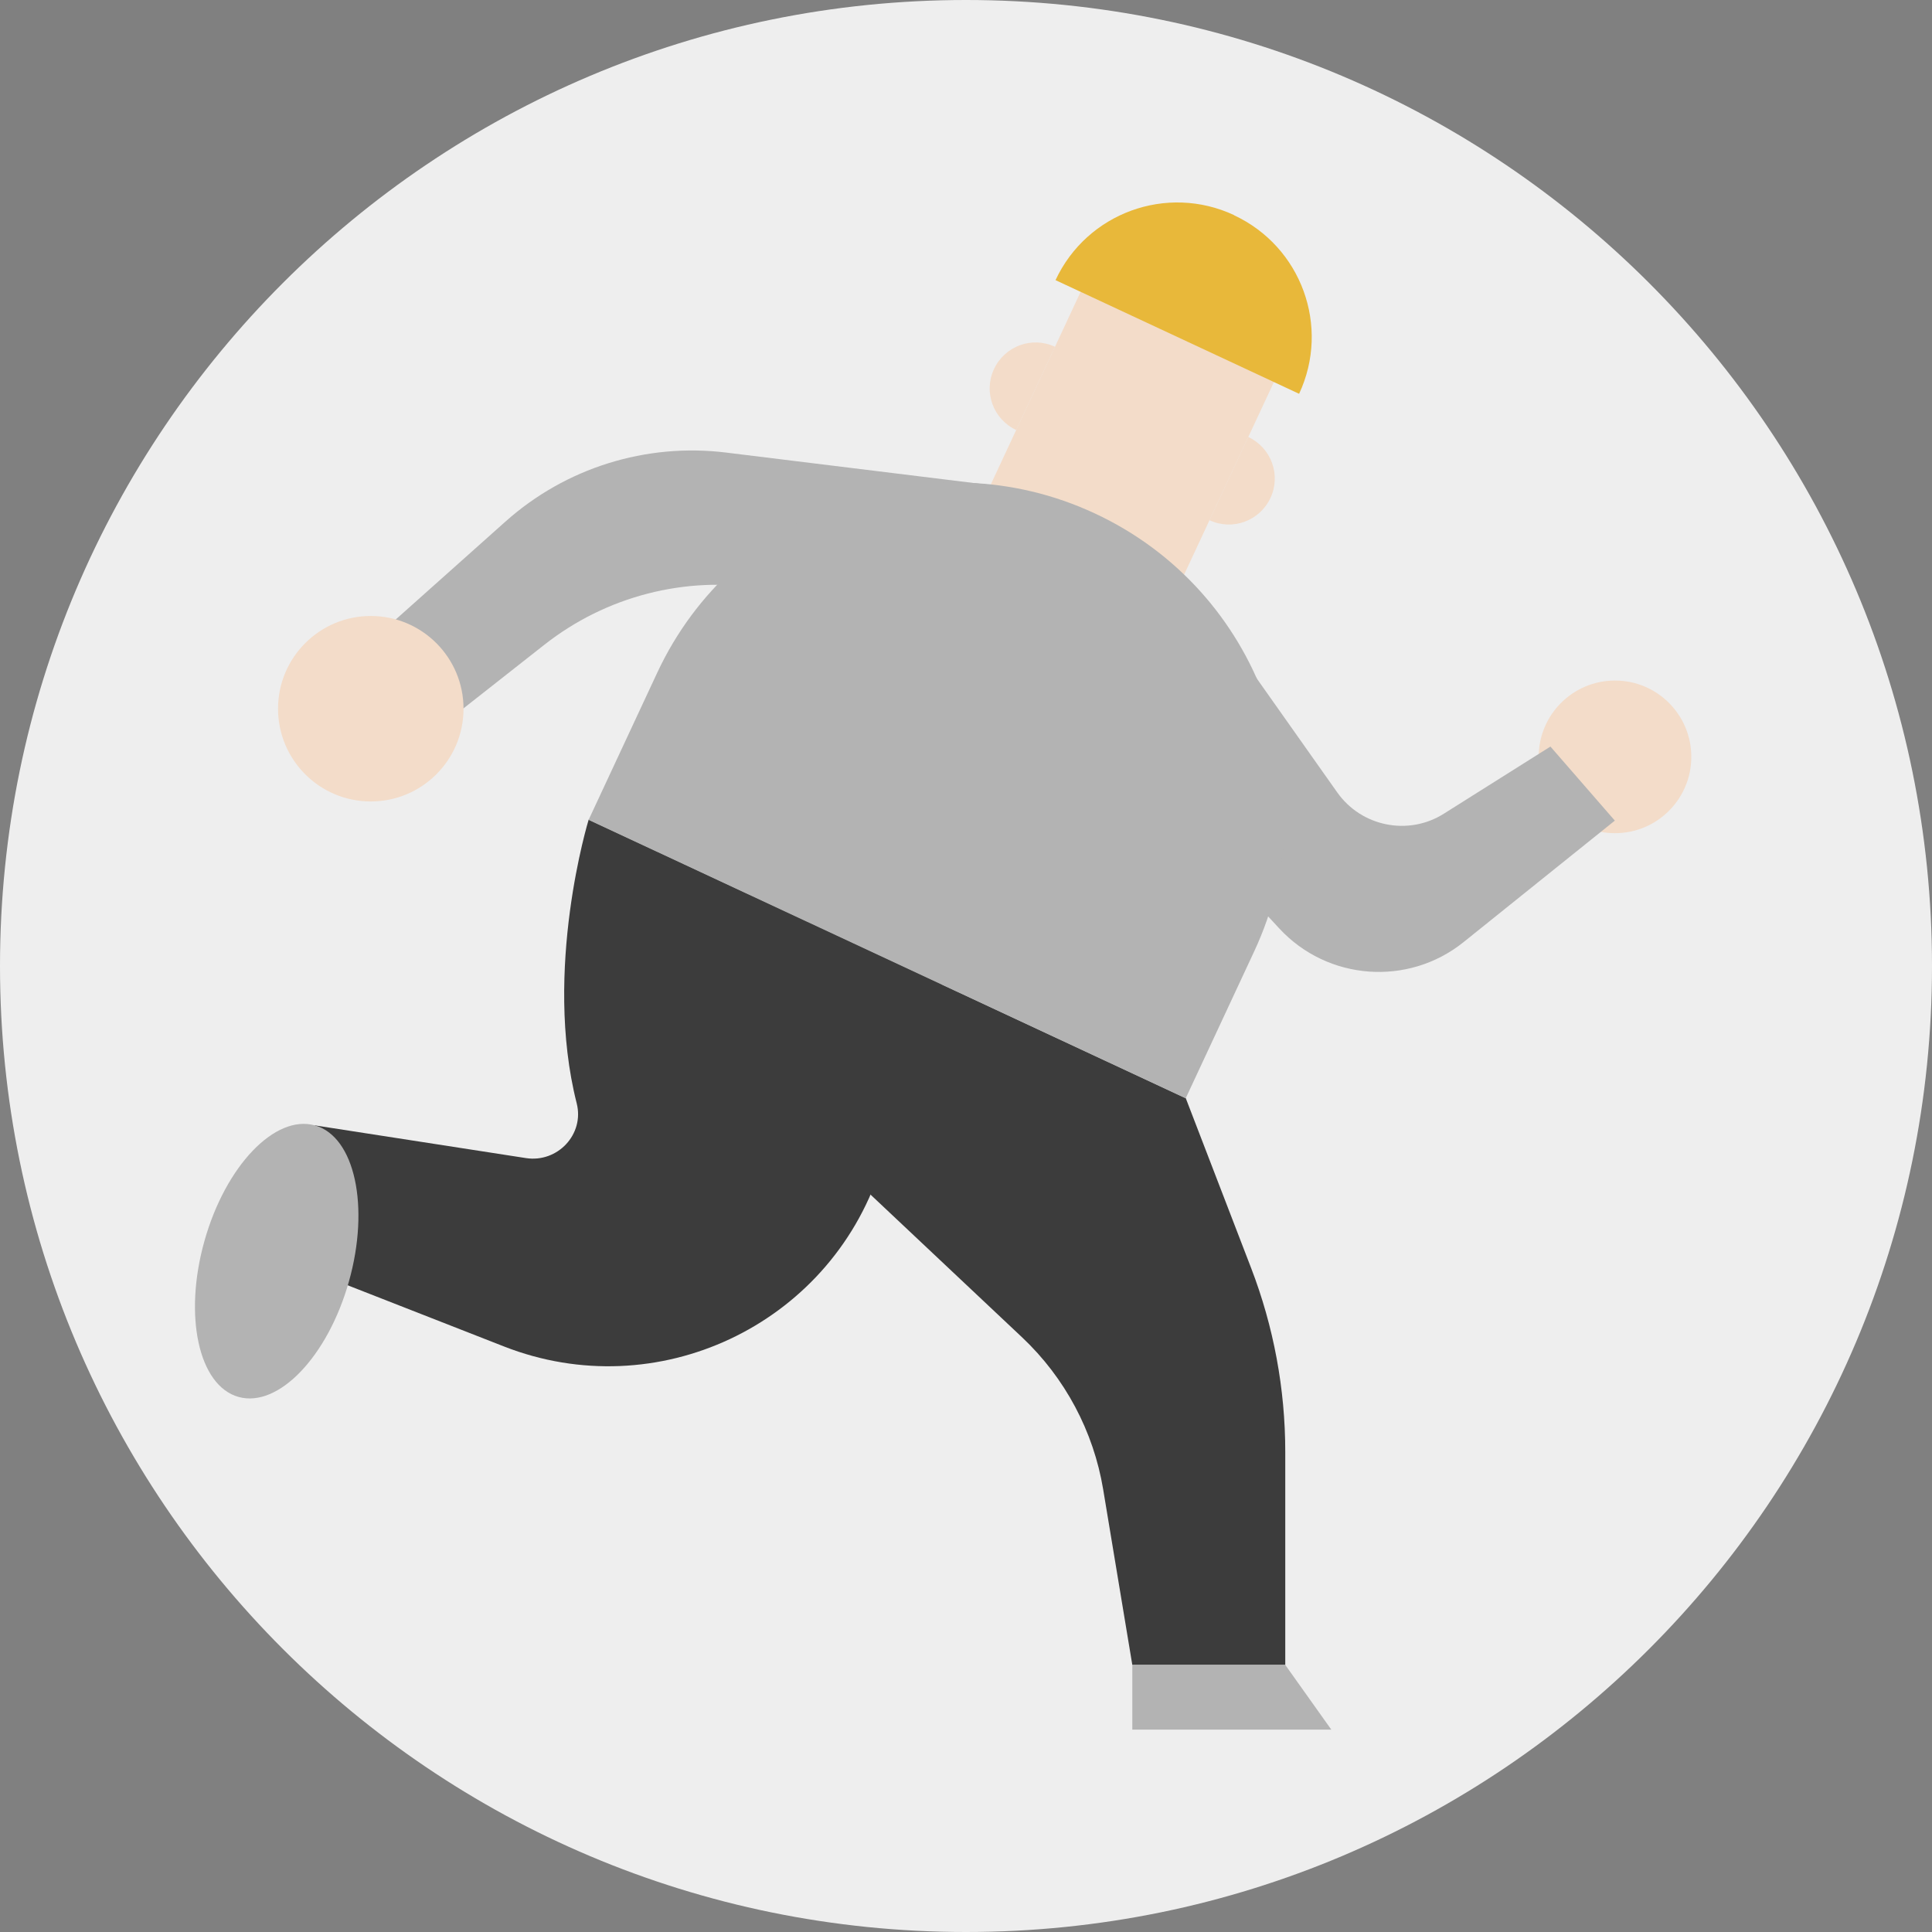 <svg fill="none" height="120" viewBox="0 0 120 120" width="120" xmlns="http://www.w3.org/2000/svg" xmlns:xlink="http://www.w3.org/1999/xlink"><rect x="0" y="0" width="120" height="120" fill="#808080" stroke="none"/><clipPath id="a"><path d="m0 0h120v120h-120z"/></clipPath><g clip-path="url(#a)"><path d="m60 120c33.137 0 60-26.863 60-60s-26.863-60-60-60-60 26.863-60 60 26.863 60 60 60z" fill="#eee"/><path d="m100.31 51.75c2.618 0 4.74-2.122 4.74-4.74s-2.122-4.74-4.74-4.74c-2.618 0-4.74 2.122-4.74 4.74s2.122 4.74 4.74 4.74z" fill="#f3dcc9"/><path d="m79.131 23.718-12.008-5.6-5.6 12.009 12.008 5.6z" fill="#f3dcc9"/><path d="m78.91 30.93c.67-1.43.05-3.12-1.38-3.79l-2.41 5.17c1.43.67 3.12.05 3.79-1.38z" fill="#f3dcc9"/><path d="m61.74 22.92c-.67 1.43-.05 3.12 1.38 3.79l2.41-5.17c-1.43-.67-3.12-.05-3.79 1.38z" fill="#f3dcc9"/><path d="m76.65 13.36c-4.18-1.95-9.14-.14-11.09 4.04l15.13 7.06c1.95-4.18.14-9.14-4.04-11.09z" fill="#e8b83a"/><path d="m36.56 50.92s-2.85 9.29-.74 17.61c.49 1.92-1.19 3.71-3.16 3.4l-13.1-2.03-1.29 8.63 13.03 5.1c9.49 3.72 20.16-1.29 23.36-10.97l3.82-11.53-21.91-10.22z" fill="#3c3c3c"/><path d="m73.65 68.21 4.06 10.55c1.4 3.64 2.12 7.51 2.12 11.42v13.23h-9.5l-1.81-10.9c-.6-3.61-2.37-6.93-5.03-9.44l-21.09-19.86 4.12-7.65z" fill="#3c3c3c"/><g fill="#b3b3b3"><path d="m73.53 35.73 9.53 13.49c1.51 2.13 4.42 2.71 6.62 1.32l6.62-4.17 4 4.6-9.4 7.55c-3.44 2.76-8.44 2.39-11.44-.85l-7.48-8.09 1.54-13.85z"/><path d="m61.53 30.13-16.43-2.02c-4.98-.61-9.97.95-13.71 4.29l-8.36 7.46 5.12 4.64 5.67-4.46c3.83-3.01 8.74-4.28 13.55-3.49l1.9.31z"/><path d="m68.009 31.893c10.232 4.771 14.668 16.958 9.896 27.19l-4.26 9.136-37.086-17.294 4.26-9.136c4.771-10.232 16.958-14.668 27.19-9.896z"/><path d="m21.672 79.596c1.312-4.657.367-8.998-2.111-9.695s-5.549 2.512-6.86 7.169c-1.312 4.657-.367 8.998 2.111 9.695 2.477.698 5.549-2.512 6.86-7.169z"/><path d="m70.33 103.41h9.5l2.86 4.02h-12.36z"/></g><path d="m23.03 49.78c3.181 0 5.76-2.579 5.76-5.76 0-3.181-2.579-5.76-5.76-5.76-3.181 0-5.76 2.579-5.76 5.76 0 3.181 2.579 5.76 5.76 5.76z" fill="#f3dcc9"/></g></svg>